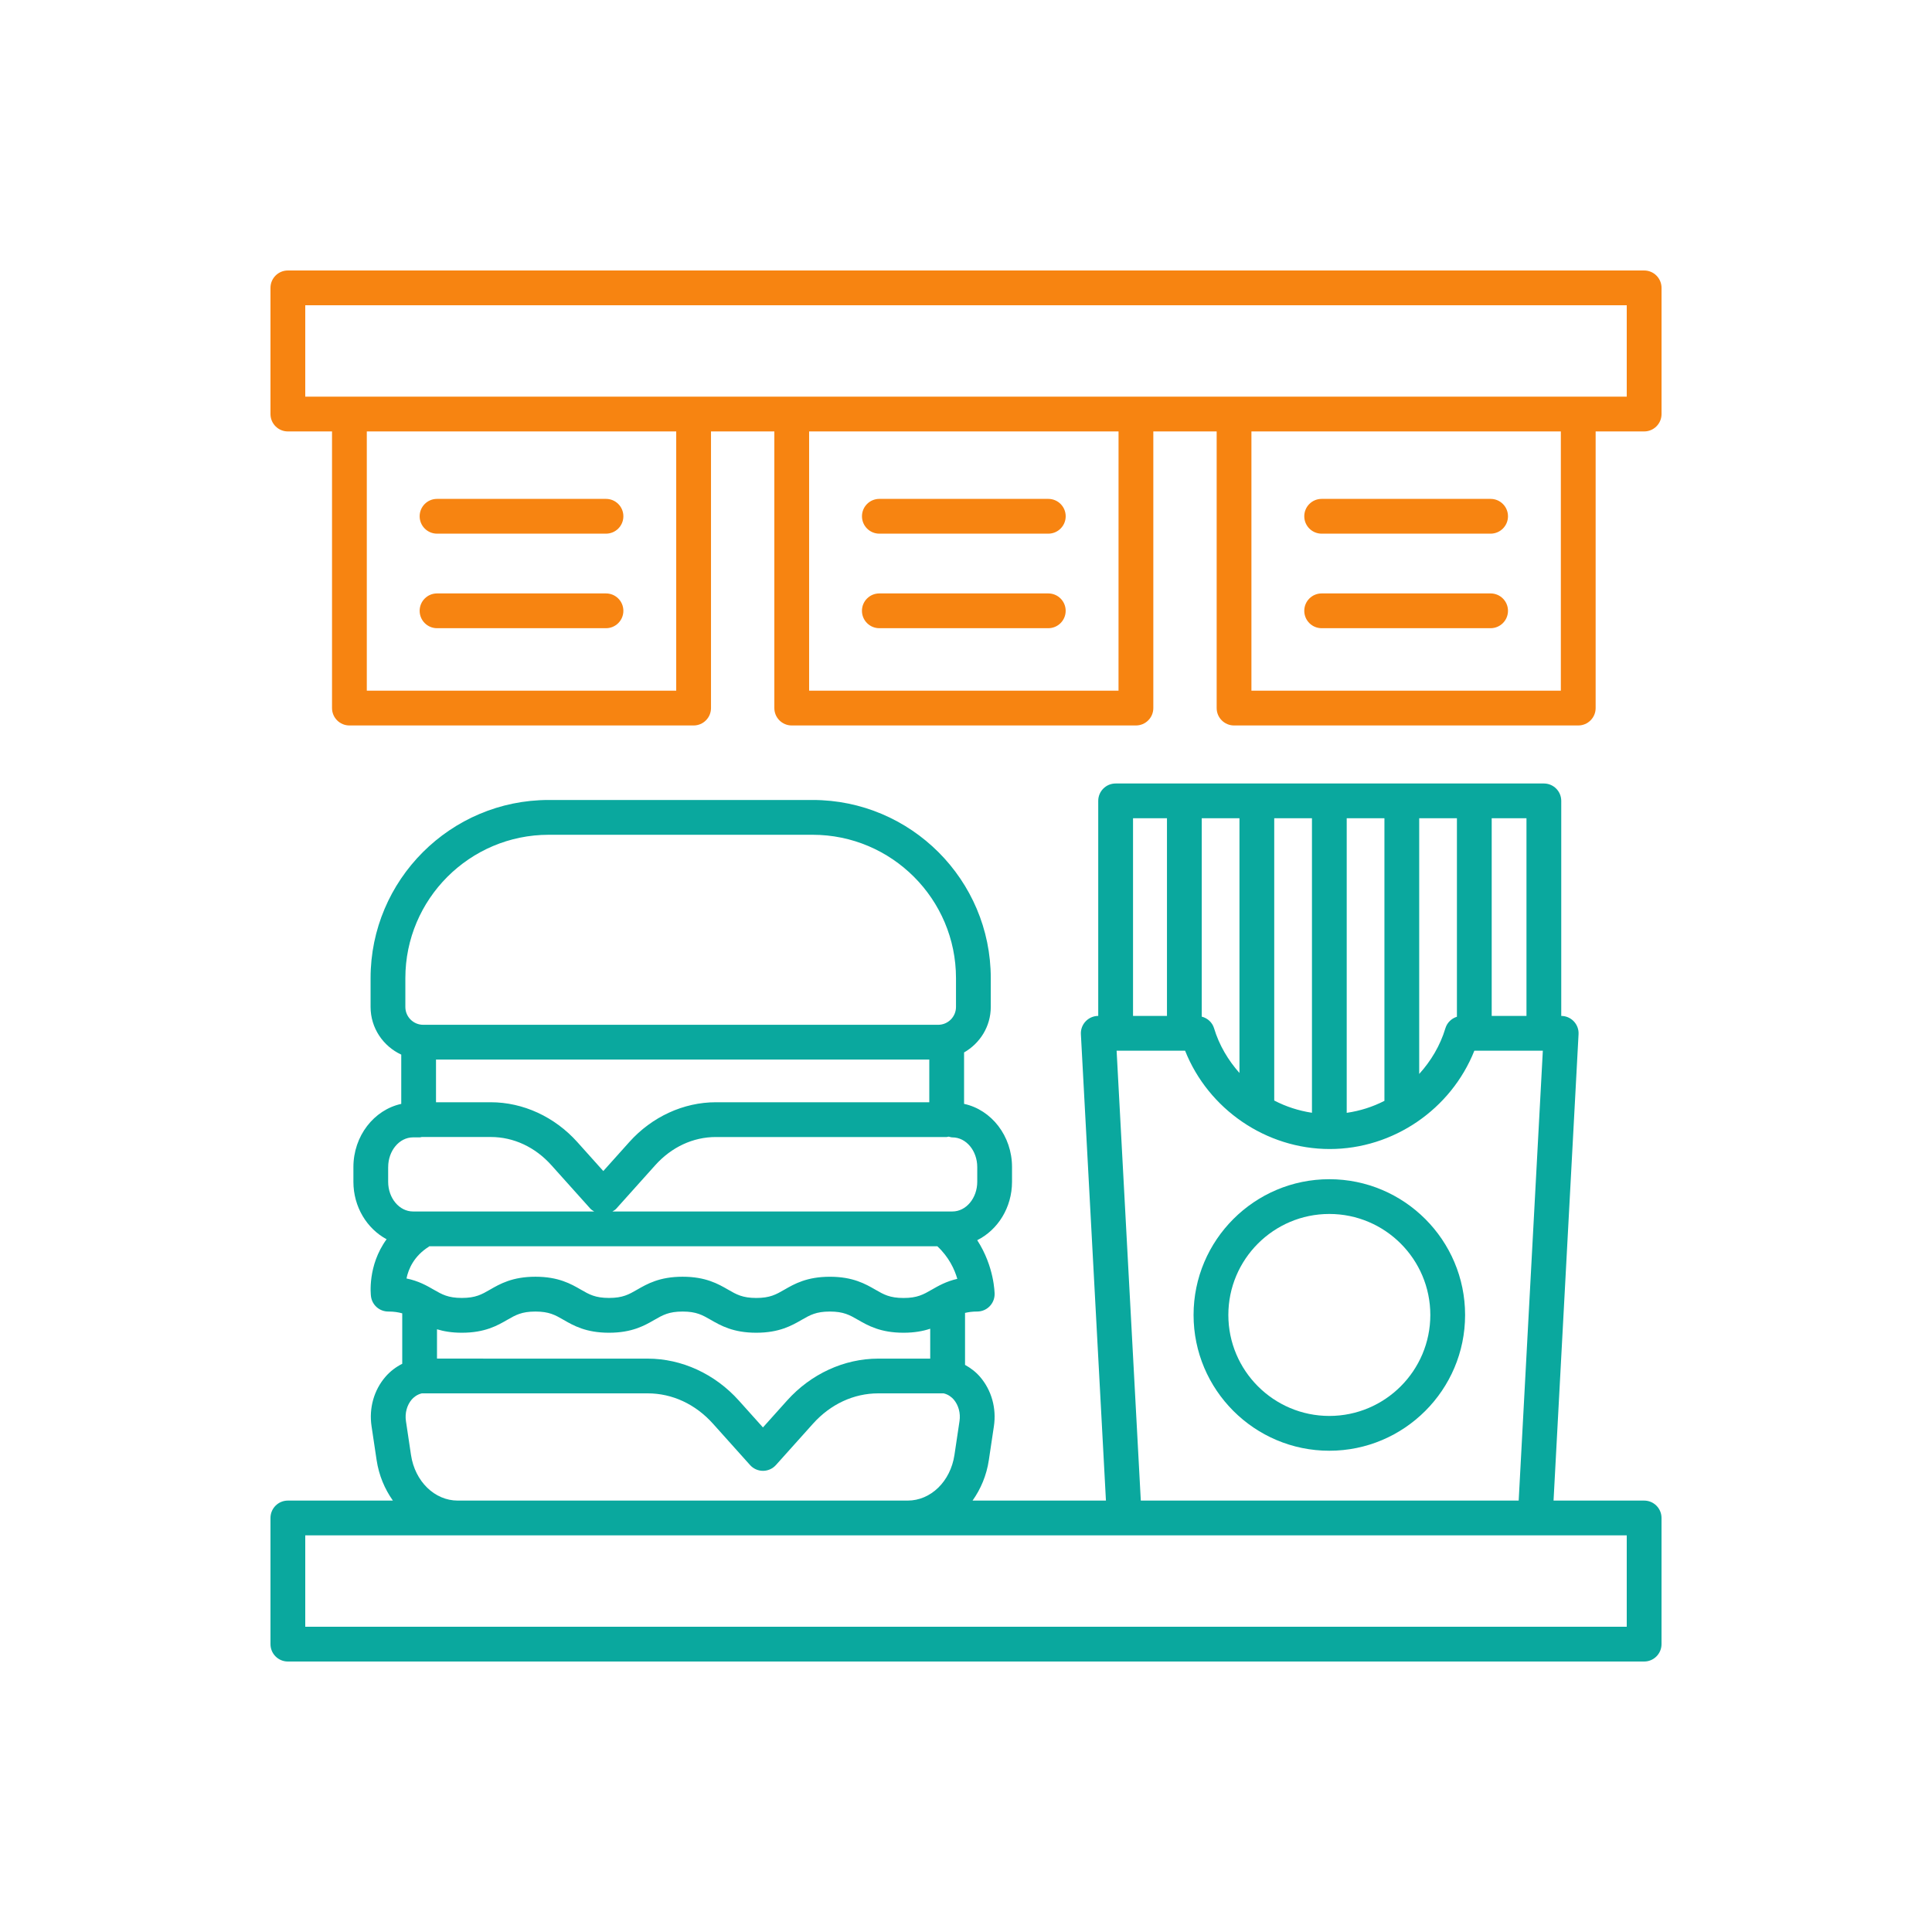 <svg xmlns="http://www.w3.org/2000/svg" width="90" height="90" viewBox="0 0 90 90" fill="none"><rect width="90" height="90" fill="white"></rect><path d="M76.59 69.903H72.37L73.535 48.179C73.548 47.957 73.467 47.74 73.314 47.578C73.162 47.418 72.951 47.326 72.729 47.326V37.308C72.729 36.861 72.367 36.498 71.919 36.498H51.97C51.522 36.498 51.16 36.861 51.16 37.308V47.325C50.938 47.326 50.726 47.417 50.574 47.578C50.42 47.739 50.34 47.956 50.352 48.179L51.519 69.903H45.305C45.686 69.367 45.958 68.729 46.064 68.017L46.3 66.438C46.425 65.598 46.19 64.76 45.653 64.137C45.453 63.904 45.212 63.725 44.955 63.581V61.16C45.114 61.123 45.291 61.096 45.523 61.096C45.967 61.096 46.328 60.737 46.333 60.293C46.333 60.228 46.32 59.004 45.523 57.773C46.477 57.297 47.144 56.26 47.144 55.05V54.366C47.144 52.911 46.182 51.696 44.91 51.422V49.027C45.649 48.605 46.154 47.817 46.154 46.907V45.565C46.154 40.989 42.43 37.266 37.854 37.266H25.562C20.987 37.266 17.263 40.989 17.263 45.565V46.907C17.263 47.892 17.851 48.739 18.692 49.128V51.423C17.423 51.7 16.463 52.914 16.463 54.367V55.051C16.463 56.227 17.096 57.236 18.009 57.729C17.113 58.959 17.272 60.318 17.282 60.392C17.335 60.795 17.678 61.096 18.085 61.096C18.358 61.096 18.558 61.13 18.738 61.181V63.53C18.446 63.678 18.177 63.879 17.955 64.137C17.418 64.76 17.183 65.598 17.308 66.437L17.544 68.017C17.651 68.729 17.922 69.366 18.302 69.903H13.41C12.962 69.903 12.6 70.265 12.6 70.713V76.59C12.6 77.037 12.962 77.4 13.41 77.4H76.59C77.038 77.4 77.4 77.037 77.4 76.59V70.713C77.4 70.265 77.038 69.903 76.59 69.903ZM71.109 47.325H69.489V38.118H71.109V47.325ZM55.982 38.118H57.739V49.984C57.212 49.389 56.794 48.69 56.556 47.902C56.474 47.627 56.251 47.428 55.982 47.359V38.118ZM59.359 38.118H61.116V51.837C60.497 51.743 59.903 51.55 59.359 51.267V38.118ZM62.735 38.118H64.492V51.282C63.946 51.562 63.353 51.751 62.735 51.84V38.118ZM66.112 38.118H67.869V47.364C67.616 47.443 67.411 47.639 67.332 47.901C67.089 48.71 66.659 49.425 66.112 50.029V38.118ZM54.362 38.118V47.325H52.781V38.118H54.362ZM52.016 48.946H55.206C56.289 51.67 58.977 53.526 61.944 53.526C64.91 53.526 67.598 51.67 68.681 48.946H71.871L70.746 69.903H53.143L52.016 48.946ZM20.357 63.289V61.923C20.669 62.018 21.042 62.084 21.513 62.084C22.587 62.084 23.167 61.751 23.631 61.483C24.02 61.259 24.301 61.097 24.941 61.097C25.582 61.097 25.863 61.259 26.251 61.483C26.716 61.751 27.296 62.084 28.369 62.084C29.443 62.084 30.022 61.751 30.488 61.483C30.877 61.259 31.158 61.097 31.799 61.097C32.439 61.097 32.721 61.259 33.109 61.483C33.575 61.751 34.155 62.084 35.229 62.084C36.302 62.084 36.882 61.751 37.347 61.483C37.736 61.259 38.017 61.097 38.658 61.097C39.299 61.097 39.58 61.259 39.969 61.483C40.435 61.751 41.015 62.084 42.09 62.084C42.604 62.084 43.003 62.007 43.333 61.897V63.29H40.912C39.325 63.29 37.777 64.002 36.664 65.243L35.541 66.495L34.418 65.243C33.305 64.002 31.757 63.29 30.171 63.29L20.357 63.289ZM19.978 58.075C19.986 58.069 19.991 58.06 19.999 58.056H43.665C44.203 58.558 44.469 59.134 44.595 59.574C44.073 59.693 43.713 59.901 43.403 60.079C43.014 60.303 42.733 60.465 42.091 60.465C41.449 60.465 41.168 60.303 40.779 60.078C40.313 59.81 39.733 59.476 38.659 59.476C37.585 59.476 37.005 59.81 36.54 60.078C36.152 60.302 35.871 60.464 35.231 60.464C34.589 60.464 34.308 60.302 33.919 60.077C33.453 59.809 32.874 59.475 31.8 59.475C30.726 59.475 30.147 59.809 29.681 60.077C29.293 60.301 29.012 60.463 28.371 60.463C27.73 60.463 27.449 60.301 27.061 60.077C26.596 59.809 26.016 59.475 24.943 59.475C23.87 59.475 23.29 59.809 22.825 60.077C22.437 60.301 22.156 60.463 21.515 60.463C20.874 60.463 20.593 60.301 20.204 60.077C19.88 59.89 19.5 59.672 18.936 59.556C19.028 59.107 19.289 58.508 19.978 58.075ZM20.311 51.347V49.359H43.29V51.347H33.347C31.843 51.347 30.372 52.022 29.316 53.2L28.104 54.552L26.892 53.2C25.835 52.023 24.367 51.347 22.86 51.347H20.311ZM45.524 54.367V55.051C45.524 55.813 45.005 56.435 44.367 56.435H28.53C28.592 56.396 28.657 56.362 28.707 56.306L30.522 54.282C31.283 53.434 32.286 52.967 33.347 52.967H44.1C44.133 52.967 44.161 52.953 44.193 52.949C44.251 52.962 44.305 52.984 44.367 52.984C45.006 52.984 45.524 53.605 45.524 54.367ZM18.883 45.566C18.883 41.883 21.88 38.887 25.562 38.887H37.855C41.538 38.887 44.534 41.883 44.534 45.566V46.908C44.534 47.366 44.162 47.739 43.703 47.739H19.714C19.256 47.739 18.883 47.367 18.883 46.908V45.566ZM18.083 54.367C18.083 53.605 18.602 52.983 19.241 52.983H19.561C19.59 52.983 19.616 52.97 19.644 52.966H22.862C23.925 52.966 24.927 53.433 25.687 54.281L27.503 56.306C27.552 56.361 27.617 56.395 27.679 56.435H19.24C18.601 56.435 18.082 55.814 18.082 55.051V54.367H18.083ZM19.146 67.778L18.91 66.198C18.855 65.831 18.957 65.456 19.181 65.194C19.262 65.1 19.424 64.96 19.65 64.908H30.172C31.316 64.908 32.397 65.41 33.215 66.323L34.94 68.247C35.093 68.418 35.312 68.517 35.542 68.517C35.773 68.517 35.992 68.419 36.145 68.248L37.871 66.323C38.689 65.411 39.77 64.908 40.914 64.908H43.958C44.184 64.959 44.346 65.1 44.427 65.194C44.651 65.456 44.753 65.831 44.698 66.198L44.462 67.777C44.278 69.008 43.362 69.903 42.283 69.903H21.324C20.246 69.903 19.33 69.009 19.146 67.778ZM75.78 75.78H14.22V71.523H21.325H42.283H75.78V75.78Z" fill="#0AA89E"></path><path d="M76.59 12.6H13.41C12.962 12.6 12.6 12.963 12.6 13.41V19.288C12.6 19.735 12.962 20.098 13.41 20.098H15.467V32.985C15.467 33.432 15.83 33.795 16.277 33.795H32.311C32.759 33.795 33.121 33.432 33.121 32.985V20.098H36.072V32.985C36.072 33.432 36.434 33.795 36.882 33.795H52.916C53.364 33.795 53.726 33.432 53.726 32.985V20.098H56.677V32.985C56.677 33.432 57.039 33.795 57.487 33.795H73.521C73.969 33.795 74.331 33.432 74.331 32.985V20.098H76.591C77.039 20.098 77.401 19.735 77.401 19.288V13.41C77.4 12.963 77.038 12.6 76.59 12.6ZM31.501 32.175H17.087V20.098H31.501V32.175ZM52.105 32.175H37.692V20.098H52.106L52.105 32.175ZM72.71 32.175H58.296V20.098H72.71V32.175ZM75.78 18.478H14.22V14.22H75.78V18.478Z" fill="#F78411"></path><path d="M20.359 24.86H28.229C28.677 24.86 29.039 24.497 29.039 24.05C29.039 23.602 28.677 23.24 28.229 23.24H20.359C19.911 23.24 19.549 23.602 19.549 24.05C19.549 24.497 19.911 24.86 20.359 24.86Z" fill="#F78411"></path><path d="M28.229 27.644H20.359C19.911 27.644 19.549 28.006 19.549 28.454C19.549 28.901 19.911 29.264 20.359 29.264H28.229C28.677 29.264 29.039 28.901 29.039 28.454C29.039 28.006 28.677 27.644 28.229 27.644Z" fill="#F78411"></path><path d="M40.964 24.86H48.834C49.282 24.86 49.644 24.497 49.644 24.05C49.644 23.602 49.282 23.24 48.834 23.24H40.964C40.516 23.24 40.154 23.602 40.154 24.05C40.154 24.497 40.516 24.86 40.964 24.86Z" fill="#F78411"></path><path d="M48.833 27.644H40.963C40.515 27.644 40.153 28.006 40.153 28.454C40.153 28.901 40.515 29.264 40.963 29.264H48.833C49.281 29.264 49.643 28.901 49.643 28.454C49.643 28.006 49.281 27.644 48.833 27.644Z" fill="#F78411"></path><path d="M61.568 24.86H69.438C69.885 24.86 70.248 24.497 70.248 24.05C70.248 23.602 69.885 23.24 69.438 23.24H61.568C61.12 23.24 60.758 23.602 60.758 24.05C60.758 24.497 61.12 24.86 61.568 24.86Z" fill="#F78411"></path><path d="M69.438 27.644H61.568C61.12 27.644 60.758 28.006 60.758 28.454C60.758 28.901 61.12 29.264 61.568 29.264H69.438C69.885 29.264 70.248 28.901 70.248 28.454C70.248 28.006 69.885 27.644 69.438 27.644Z" fill="#F78411"></path><path d="M61.925 54.932C58.438 54.932 55.601 57.769 55.601 61.257C55.601 64.745 58.438 67.581 61.925 67.581C65.412 67.581 68.25 64.744 68.25 61.257C68.25 57.77 65.412 54.932 61.925 54.932ZM61.925 65.96C59.332 65.96 57.221 63.85 57.221 61.256C57.221 58.662 59.331 56.551 61.925 56.551C64.52 56.551 66.63 58.661 66.63 61.256C66.63 63.85 64.52 65.96 61.925 65.96Z" fill="#0AA89E"></path></svg>